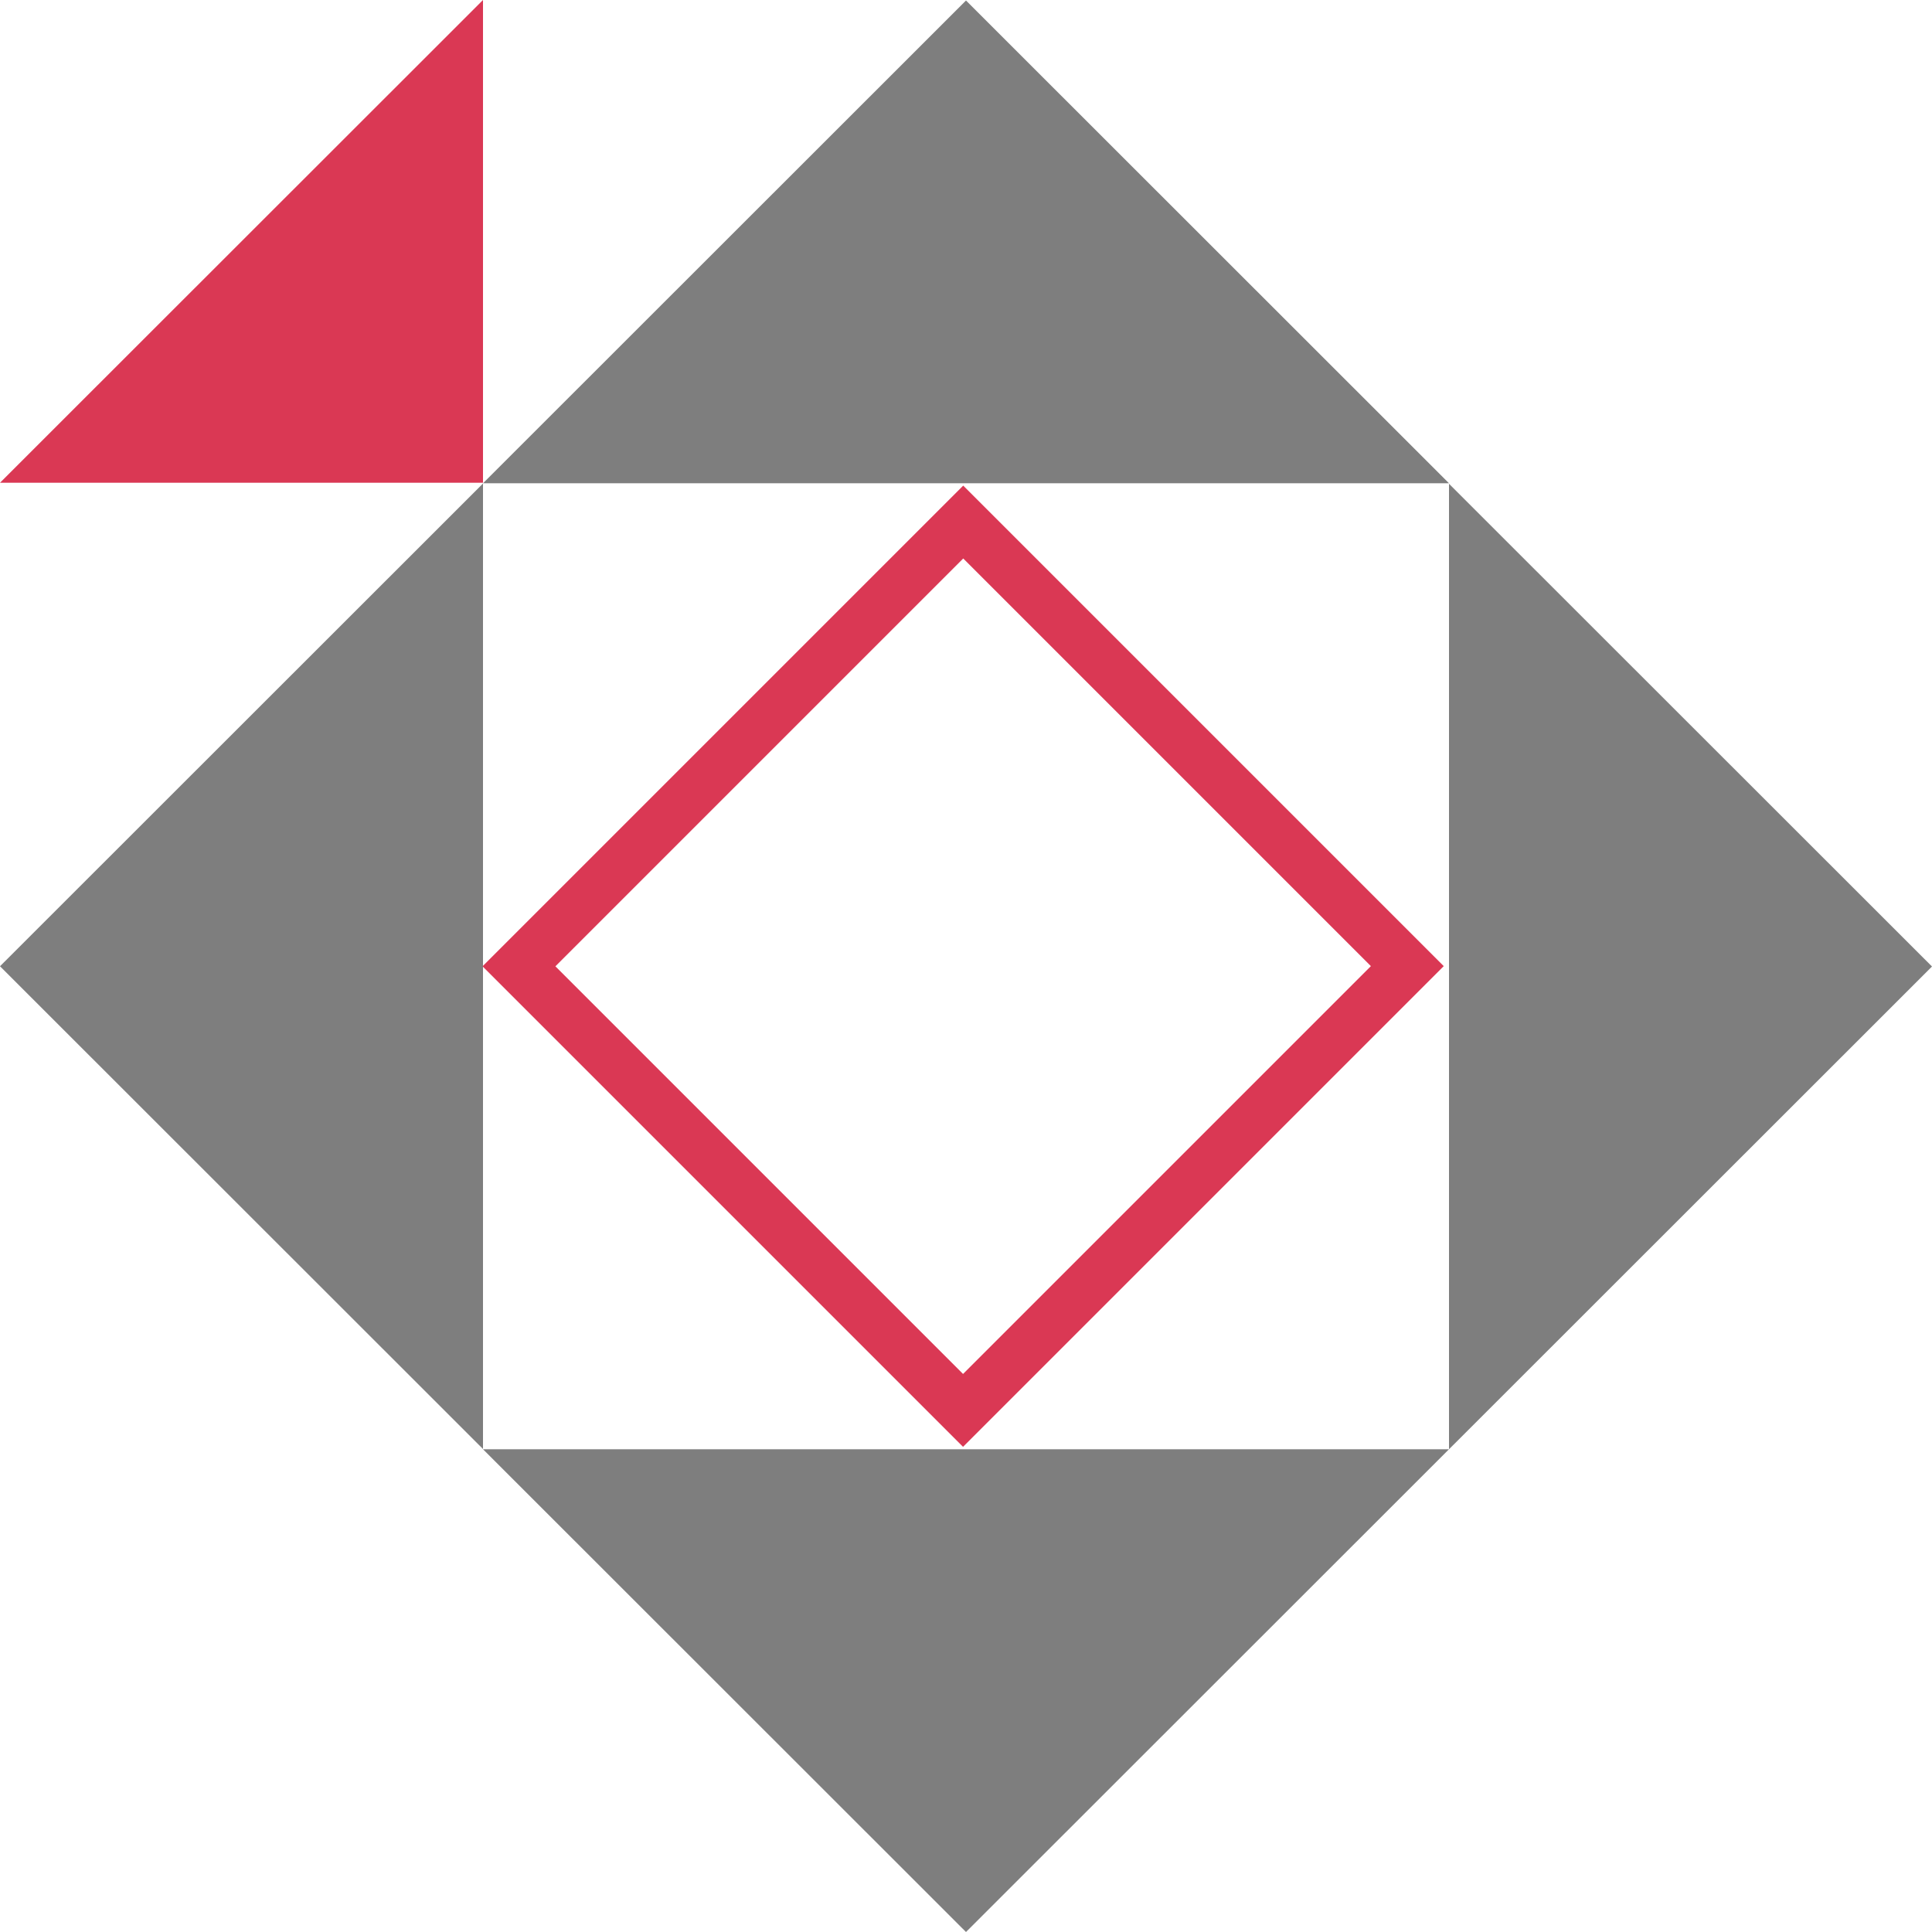 <?xml version="1.0" encoding="UTF-8"?>
<svg id="Layer_1" data-name="Layer 1" xmlns="http://www.w3.org/2000/svg" viewBox="0 0 75 75">
  <defs>
    <style>
      .cls-1, .cls-2 {
        fill: none;
      }

      .cls-2 {
        stroke: #da3854;
        stroke-miterlimit: 4;
        stroke-width: 2px;
      }

      .cls-3 {
        fill: #7e7e7e;
      }

      .cls-4 {
        fill: #da3854;
      }
    </style>
  </defs>
  <g id="Group_65525" data-name="Group 65525">
    <path id="Path_351540" data-name="Path 351540" class="cls-3" d="m18.75,56.26l18.75,18.74,18.75-18.74H18.75Z"/>
    <path id="Path_351541" data-name="Path 351541" class="cls-3" d="m37.5.02l-18.75,18.74h37.5L37.5.02Z"/>
    <path id="Path_351542" data-name="Path 351542" class="cls-3" d="m56.25,56.26l18.75-18.74-18.75-18.74v37.49Z"/>
    <path id="Path_351543" data-name="Path 351543" class="cls-3" d="m18.75,18.77L0,37.51l18.75,18.74V18.77Z"/>
    <g id="Rectangle_155196" data-name="Rectangle 155196">
      <rect class="cls-1" x="24.19" y="24.32" width="26.39" height="26.38" transform="translate(-15.57 37.42) rotate(-45)"/>
      <rect class="cls-2" x="25.19" y="25.32" width="24.39" height="24.38" transform="translate(-15.57 37.42) rotate(-45)"/>
    </g>
    <g id="Group_64759" data-name="Group 64759">
      <path id="Path_351142" data-name="Path 351142" class="cls-4" d="m18.75,18.74V0L0,18.74h18.75Z"/>
    </g>
  </g>
</svg>